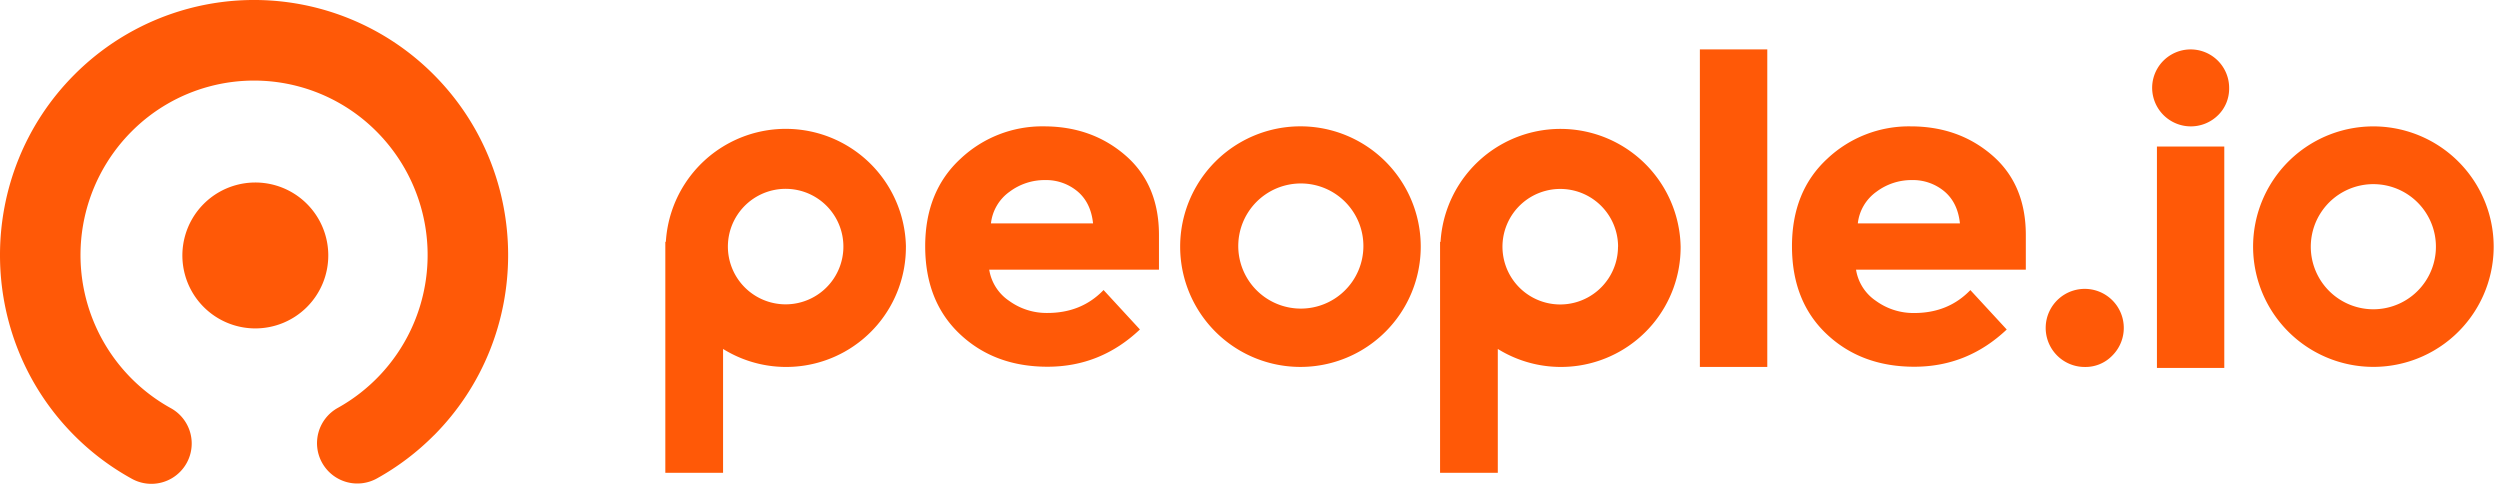 <svg width="155" height="30" viewBox="0 0 155 30" fill="none" xmlns="http://www.w3.org/2000/svg"><path d="M12.593 18.997a4.523 4.523 0 1 0 6.396-6.396 4.523 4.523 0 0 0-6.396 6.396zm14.307 8c6.139-6.166 6.139-16.194 0-22.36a15.718 15.718 0 0 0-22.296 0c-6.139 6.165-6.139 16.194 0 22.36a15.77 15.77 0 0 0 3.576 2.69 2.5 2.5 0 1 0 2.412-4.38A10.848 10.848 0 0 1 8.15 8.16a10.714 10.714 0 0 1 15.203 0 10.847 10.847 0 0 1-2.411 17.13 2.5 2.5 0 1 0 2.428 4.373 15.799 15.799 0 0 0 3.53-2.67v.004zM133.73 9.085h4.176V22.81h-4.176V9.085zm-24.159 13.666h-4.179V3.063h4.18V22.75zm22.09-2.161a2.42 2.42 0 0 1-.712 1.47 2.304 2.304 0 0 1-1.695.692 2.421 2.421 0 1 1 2.407-2.162zm6.376-14.22a2.306 2.306 0 0 1-.521.776h-.001a2.399 2.399 0 0 1-4.082-1.695 2.387 2.387 0 0 1 4.774 0c.006.315-.052.627-.17.919z" fill="#FF5907"/><path fill-rule="evenodd" clip-rule="evenodd" d="M56.168 15.289a7.45 7.45 0 0 0-14.885-.298h-.033v14.322h3.58v-7.678a7.422 7.422 0 0 0 11.336-6.343l.002-.003zm-4.481 1.989a3.58 3.58 0 1 0-5.954-3.979 3.58 3.58 0 0 0 5.954 3.979zm9.645-.558h10.524v-2.146c0-2.094-.694-3.74-2.08-4.94-1.387-1.2-3.072-1.8-5.057-1.8a7.379 7.379 0 0 0-5.167 2.01c-1.46 1.346-2.19 3.156-2.19 5.43.002 2.273.717 4.085 2.148 5.436s3.243 2.027 5.437 2.027c2.193 0 4.102-.77 5.728-2.31l-2.254-2.445c-.913.95-2.076 1.423-3.49 1.422a3.95 3.95 0 0 1-2.364-.751 2.87 2.87 0 0 1-1.235-1.932zm.474-3.974a2.779 2.779 0 0 0-.367 1.103h6.33c-.09-.859-.413-1.52-.967-1.986a3.048 3.048 0 0 0-2.021-.699 3.626 3.626 0 0 0-2.189.725c-.32.227-.587.519-.786.857zm26.28 2.545a7.458 7.458 0 1 0-14.916 0 7.458 7.458 0 0 0 14.916 0zm-4.234 2.155a3.879 3.879 0 1 0-6.45-4.31 3.879 3.879 0 0 0 6.45 4.31zm20.347-2.154a7.45 7.45 0 0 0-14.885-.298h-.03v14.319h3.58v-7.678a7.422 7.422 0 0 0 11.335-6.343zm-4.486 1.99a3.58 3.58 0 0 0 .603-1.99h.005a3.584 3.584 0 0 0-6.892-1.373 3.58 3.58 0 0 0 6.284 3.362zm15.364-.562h10.524v-2.146c0-2.094-.694-3.74-2.08-4.94-1.387-1.2-3.074-1.8-5.062-1.799a7.378 7.378 0 0 0-5.169 2.008c-1.459 1.347-2.188 3.157-2.187 5.43 0 2.274.717 4.086 2.147 5.437 1.431 1.351 3.243 2.027 5.437 2.027 2.193 0 4.103-.77 5.73-2.308l-2.255-2.444c-.913.949-2.076 1.423-3.49 1.422a3.952 3.952 0 0 1-2.362-.752 2.868 2.868 0 0 1-1.235-1.933l.002-.001zm.475-3.974a2.778 2.778 0 0 0-.367 1.103h6.33c-.09-.859-.412-1.52-.967-1.986a3.049 3.049 0 0 0-2.02-.699 3.626 3.626 0 0 0-2.19.725 2.788 2.788 0 0 0-.786.857zm39.056 2.549a7.463 7.463 0 0 0-4.605-6.89 7.456 7.456 0 0 0-10.169 5.435 7.458 7.458 0 1 0 14.774 1.455zm-4.234 2.155a3.879 3.879 0 1 0-6.452-4.308 3.879 3.879 0 0 0 6.452 4.308z" fill="#FF5907"/></svg>